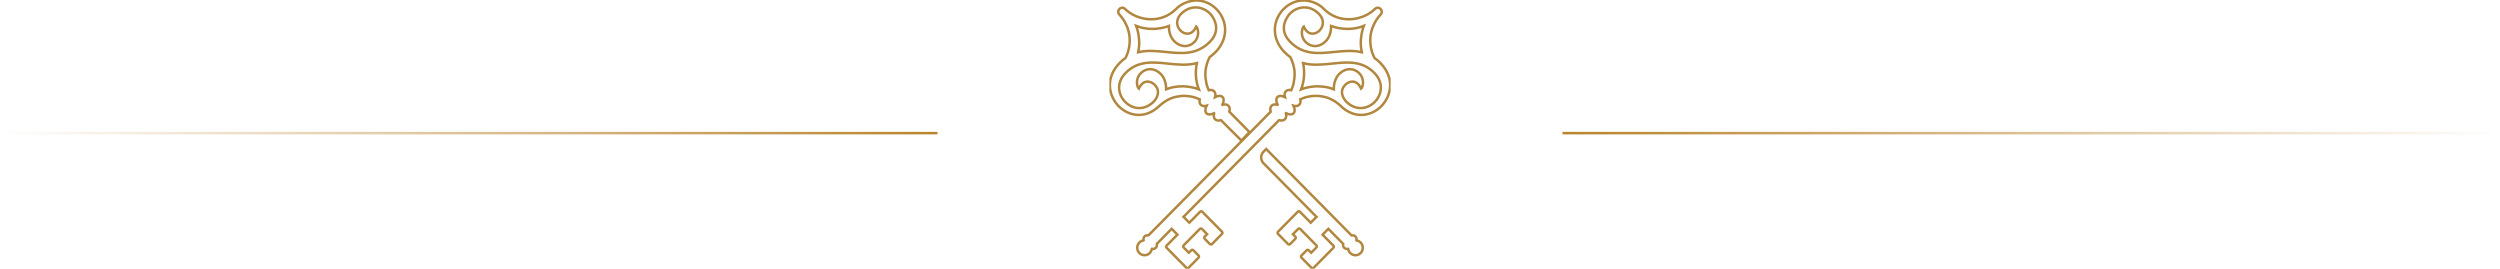 <svg width="800" height="86" viewBox="0 0 800 86" fill="none" xmlns="http://www.w3.org/2000/svg">
<g clip-path="url(#clip0_644_1631)">
<path d="M399.833 42.271L393.386 35.746C393.613 34.996 393.531 34.281 393.09 33.835C392.648 33.388 391.945 33.305 391.201 33.535L391.176 33.509C391.668 32.514 391.718 31.566 391.211 31.052C390.713 30.548 389.795 30.59 388.831 31.065C389.039 30.334 388.95 29.645 388.518 29.208C388.109 28.793 387.472 28.694 386.791 28.867C386.561 28.337 386.346 27.737 386.11 26.997C385.621 24.444 385.391 22.533 386.57 19.412C386.728 19.004 386.904 18.634 387.087 18.286C387.718 17.836 388.339 17.31 388.947 16.694C392.32 13.28 392.992 8.58 390.659 4.719C388.758 1.57 384.723 -0.916 380 0.632C378.455 1.133 377.147 1.975 376.154 3.069C371.268 7.651 365.221 6.222 362.384 4.627C361.217 3.931 360.933 3.679 360.508 3.296C360.35 3.156 360.174 2.999 359.931 2.798C359.348 2.259 358.635 2.438 358.228 2.84C357.806 3.248 357.642 3.982 358.14 4.575L358.314 4.78C359.083 5.683 359.808 6.538 360.59 8.376C361.34 10.121 362.018 12.958 360.981 16.56C360.962 16.624 360.949 16.675 360.936 16.713C360.662 17.437 360.429 18.018 360.155 18.557C359.534 18.994 358.925 19.505 358.329 20.108C353.613 24.884 354.764 30.564 357.831 33.825C360.791 36.971 366.122 38.388 370.829 34.064L370.952 33.953L370.946 33.946C370.987 33.902 371.028 33.857 371.069 33.812C372.289 32.731 374.417 31.189 376.933 30.877C378.355 30.564 380.022 30.625 381.92 31.059C381.983 31.075 382.034 31.084 382.068 31.094C382.815 31.336 383.414 31.566 383.916 31.786C383.745 32.475 383.846 33.12 384.256 33.535C384.688 33.972 385.369 34.061 386.088 33.85C385.618 34.83 385.577 35.755 386.075 36.26C386.583 36.773 387.519 36.719 388.503 36.221L388.528 36.247C388.301 36.997 388.383 37.711 388.824 38.158C389.266 38.605 389.969 38.688 390.713 38.458L397.245 44.977L399.833 42.271ZM378.821 27.622L378.648 27.613C376.346 27.676 375.085 27.833 373.165 28.567C373.206 26.576 372.513 24.747 371.476 23.698C369.502 21.7 366.851 21.598 365.025 23.442C363.187 25.306 363.903 27.794 364.294 28.193L364.452 28.353L364.546 28.149C365.076 27.003 365.855 26.311 366.797 26.145C367.715 25.982 368.714 26.346 369.477 27.115C371.621 29.285 370.06 31.544 369.288 32.415C369.275 32.431 369.256 32.45 369.24 32.472C366.012 35.688 362.226 34.808 360.073 32.629C357.901 30.43 357.008 26.592 360.18 23.363C360.189 23.353 360.199 23.343 360.208 23.337C364.143 19.355 368.805 19.84 373.739 20.354C376.819 20.673 379.962 21.001 382.995 20.204C382.409 23.059 382.607 26.033 383.632 28.589C382.292 28.056 380.678 27.731 378.821 27.622ZM373.039 16.627C370.107 16.327 367.116 16.021 364.244 16.716C364.326 16.321 364.389 15.919 364.42 15.513C364.757 13.398 364.398 10.44 363.578 8.29C366.728 9.569 370.637 9.572 374.058 8.318C374.001 10.217 374.603 12.016 375.75 13.178C377.724 15.175 380.375 15.277 382.201 13.433C384.039 11.573 383.323 9.081 382.929 8.682L382.771 8.522L382.677 8.727C382.049 10.079 381.066 10.804 379.909 10.769C378.66 10.73 377.434 9.799 376.926 8.503C376.387 7.125 376.772 5.632 377.979 4.406C381.056 1.346 384.969 2.074 387.245 4.378C387.289 4.422 391.599 8.889 387.166 13.379C382.948 17.642 378.137 17.15 373.039 16.627Z" stroke="#B1863E" stroke-width="0.8" stroke-miterlimit="10"/>
<path d="M435.691 77.972C435.293 77.379 434.707 77.037 434.089 76.945L434.061 76.916C434.137 76.415 434.036 75.959 433.733 75.653C433.43 75.346 432.98 75.244 432.485 75.321L405.183 47.689L404.319 48.563C403.32 49.575 403.32 51.215 404.319 52.226L421.283 69.396L419.436 71.265L415.965 67.752C415.779 67.564 415.479 67.564 415.297 67.752L408.957 74.169C408.771 74.357 408.771 74.66 408.957 74.845L410.902 76.814L411.06 76.974L412.172 78.1C412.358 78.288 412.658 78.288 412.841 78.1L414.505 76.415C414.691 76.227 414.691 75.924 414.505 75.739L413.727 74.951L415.388 73.269C415.574 73.081 415.874 73.081 416.056 73.269L421.242 78.518C421.428 78.706 421.428 79.009 421.242 79.194L419.581 80.876L418.802 80.088C418.616 79.9 418.317 79.9 418.134 80.088L416.469 81.772C416.283 81.961 416.283 82.264 416.469 82.449L417.582 83.575L417.74 83.735L419.685 85.703C419.871 85.892 420.171 85.892 420.353 85.703L426.693 79.287C426.879 79.099 426.879 78.796 426.693 78.61L423.222 75.097L425.07 73.228L429.814 78.03C429.739 78.531 429.84 78.987 430.142 79.296C430.445 79.603 430.896 79.705 431.394 79.628L431.422 79.657C431.495 80.142 431.712 80.605 432.081 80.978C433.106 82.015 434.843 81.894 435.7 80.614C436.22 79.82 436.217 78.757 435.691 77.972Z" stroke="#B1863E" stroke-width="0.8" stroke-miterlimit="10"/>
<path d="M429.171 34.065C433.878 38.388 439.209 36.971 442.169 33.825C445.236 30.567 446.387 24.885 441.668 20.108C441.072 19.505 440.463 18.995 439.842 18.558C439.568 18.018 439.335 17.438 439.06 16.713C439.051 16.675 439.035 16.624 439.016 16.56C437.979 12.958 438.654 10.121 439.407 8.376C440.189 6.538 440.917 5.683 441.683 4.78L441.857 4.576C442.358 3.982 442.194 3.248 441.768 2.84C441.362 2.441 440.649 2.262 440.066 2.798C439.823 2.999 439.647 3.156 439.489 3.296C439.064 3.676 438.78 3.928 437.613 4.627C434.776 6.222 428.729 7.652 423.843 3.07C422.85 1.975 421.545 1.133 419.997 0.632C415.274 -0.912 411.242 1.57 409.338 4.719C407.005 8.58 407.676 13.28 411.05 16.694C411.658 17.31 412.279 17.836 412.91 18.286C413.093 18.634 413.266 19.004 413.427 19.413C414.603 22.533 414.376 24.444 413.887 26.997C413.651 27.737 413.433 28.34 413.206 28.867C412.525 28.695 411.888 28.797 411.478 29.208C411.046 29.645 410.958 30.334 411.166 31.065C410.198 30.59 409.284 30.548 408.786 31.052C408.279 31.566 408.332 32.514 408.821 33.509L408.796 33.535C408.055 33.305 407.348 33.388 406.907 33.835C406.466 34.282 406.384 34.993 406.611 35.746L367.512 75.318C367.017 75.241 366.567 75.343 366.264 75.649C365.961 75.956 365.86 76.412 365.936 76.913L365.908 76.942C365.429 77.015 364.971 77.235 364.603 77.609C363.685 78.537 363.685 80.043 364.603 80.972C365.52 81.9 367.008 81.9 367.925 80.972C368.294 80.598 368.512 80.132 368.584 79.651L368.613 79.622C369.108 79.698 369.558 79.596 369.864 79.29C370.167 78.984 370.268 78.528 370.192 78.023L374.937 73.221L376.784 75.091L373.313 78.604C373.127 78.792 373.127 79.095 373.313 79.281L379.653 85.697C379.839 85.885 380.139 85.885 380.321 85.697L382.267 83.728L382.424 83.569L383.537 82.442C383.723 82.254 383.723 81.951 383.537 81.766L381.872 80.081C381.686 79.893 381.387 79.893 381.204 80.081L380.425 80.87L378.764 79.188C378.578 79 378.578 78.697 378.764 78.511L383.95 73.263C384.136 73.075 384.436 73.075 384.618 73.263L386.28 74.944L385.501 75.732C385.315 75.921 385.315 76.224 385.501 76.409L387.166 78.094C387.352 78.282 387.651 78.282 387.834 78.094L388.947 76.967L389.104 76.808L391.05 74.839C391.236 74.651 391.236 74.348 391.05 74.162L384.71 67.746C384.524 67.558 384.224 67.558 384.041 67.746L380.57 71.259L378.723 69.389L409.294 38.449C410.035 38.678 410.741 38.595 411.182 38.149C411.623 37.702 411.705 36.99 411.478 36.237L411.504 36.212C412.487 36.71 413.424 36.761 413.931 36.247C414.429 35.743 414.388 34.814 413.918 33.838C414.64 34.049 415.321 33.959 415.753 33.522C416.163 33.107 416.261 32.466 416.094 31.774C416.598 31.553 417.197 31.324 417.941 31.081C417.979 31.075 418.026 31.062 418.089 31.046C419.984 30.615 421.655 30.552 423.077 30.864C425.593 31.177 427.721 32.718 428.941 33.8C428.982 33.844 429.019 33.889 429.064 33.934L429.057 33.94L429.171 34.065ZM422.021 4.407C423.231 5.632 423.616 7.125 423.074 8.504C422.566 9.799 421.34 10.731 420.091 10.769C418.934 10.804 417.951 10.08 417.323 8.727L417.229 8.523L417.071 8.682C416.68 9.078 415.961 11.57 417.799 13.433C419.625 15.281 422.276 15.175 424.25 13.178C425.397 12.017 425.999 10.22 425.942 8.318C429.363 9.572 433.272 9.569 436.422 8.29C435.602 10.44 435.239 13.398 435.58 15.514C435.611 15.919 435.674 16.318 435.756 16.716C432.884 16.024 429.896 16.327 426.961 16.627C421.866 17.15 417.052 17.642 412.837 13.376C408.401 8.886 412.714 4.419 412.758 4.375C415.028 2.074 418.944 1.343 422.021 4.407ZM426.255 20.354C431.188 19.84 435.848 19.355 439.785 23.337C439.795 23.347 439.804 23.356 439.811 23.363C442.982 26.592 442.09 30.43 439.918 32.629C437.765 34.808 433.978 35.689 430.75 32.472C430.734 32.45 430.719 32.431 430.703 32.415C429.93 31.544 428.37 29.285 430.514 27.115C431.273 26.346 432.276 25.982 433.193 26.145C434.133 26.311 434.912 27.007 435.444 28.149L435.539 28.353L435.697 28.194C436.087 27.798 436.806 25.306 434.965 23.442C433.14 21.595 430.488 21.7 428.515 23.698C427.478 24.748 426.784 26.576 426.825 28.567C424.905 27.833 423.644 27.68 421.343 27.613L421.169 27.622C419.313 27.731 417.698 28.053 416.355 28.586C417.377 26.03 417.575 23.056 416.992 20.201C420.031 20.998 423.174 20.673 426.255 20.354Z" stroke="#B1863E" stroke-width="0.8" stroke-miterlimit="10"/>
</g>
<line x1="3.49691e-08" y1="42.6" x2="300" y2="42.6" stroke="url(#paint0_linear_644_1631)" stroke-width="0.8"/>
<line y1="-0.4" x2="300" y2="-0.4" transform="matrix(-1 8.74228e-08 8.74228e-08 1 800 43)" stroke="url(#paint1_linear_644_1631)" stroke-width="0.8"/>
<defs>
<linearGradient id="paint0_linear_644_1631" x1="0" y1="43" x2="300" y2="43" gradientUnits="userSpaceOnUse">
<stop stop-color="#B9842C" stop-opacity="0"/>
<stop offset="1" stop-color="#B9842C"/>
</linearGradient>
<linearGradient id="paint1_linear_644_1631" x1="0" y1="0" x2="300" y2="-2.62268e-05" gradientUnits="userSpaceOnUse">
<stop stop-color="#B9842C" stop-opacity="0"/>
<stop offset="1" stop-color="#B9842C"/>
</linearGradient>
<clipPath id="clip0_644_1631">
<rect width="90" height="86" fill="white" transform="translate(355)"/>
</clipPath>
</defs>
</svg>
